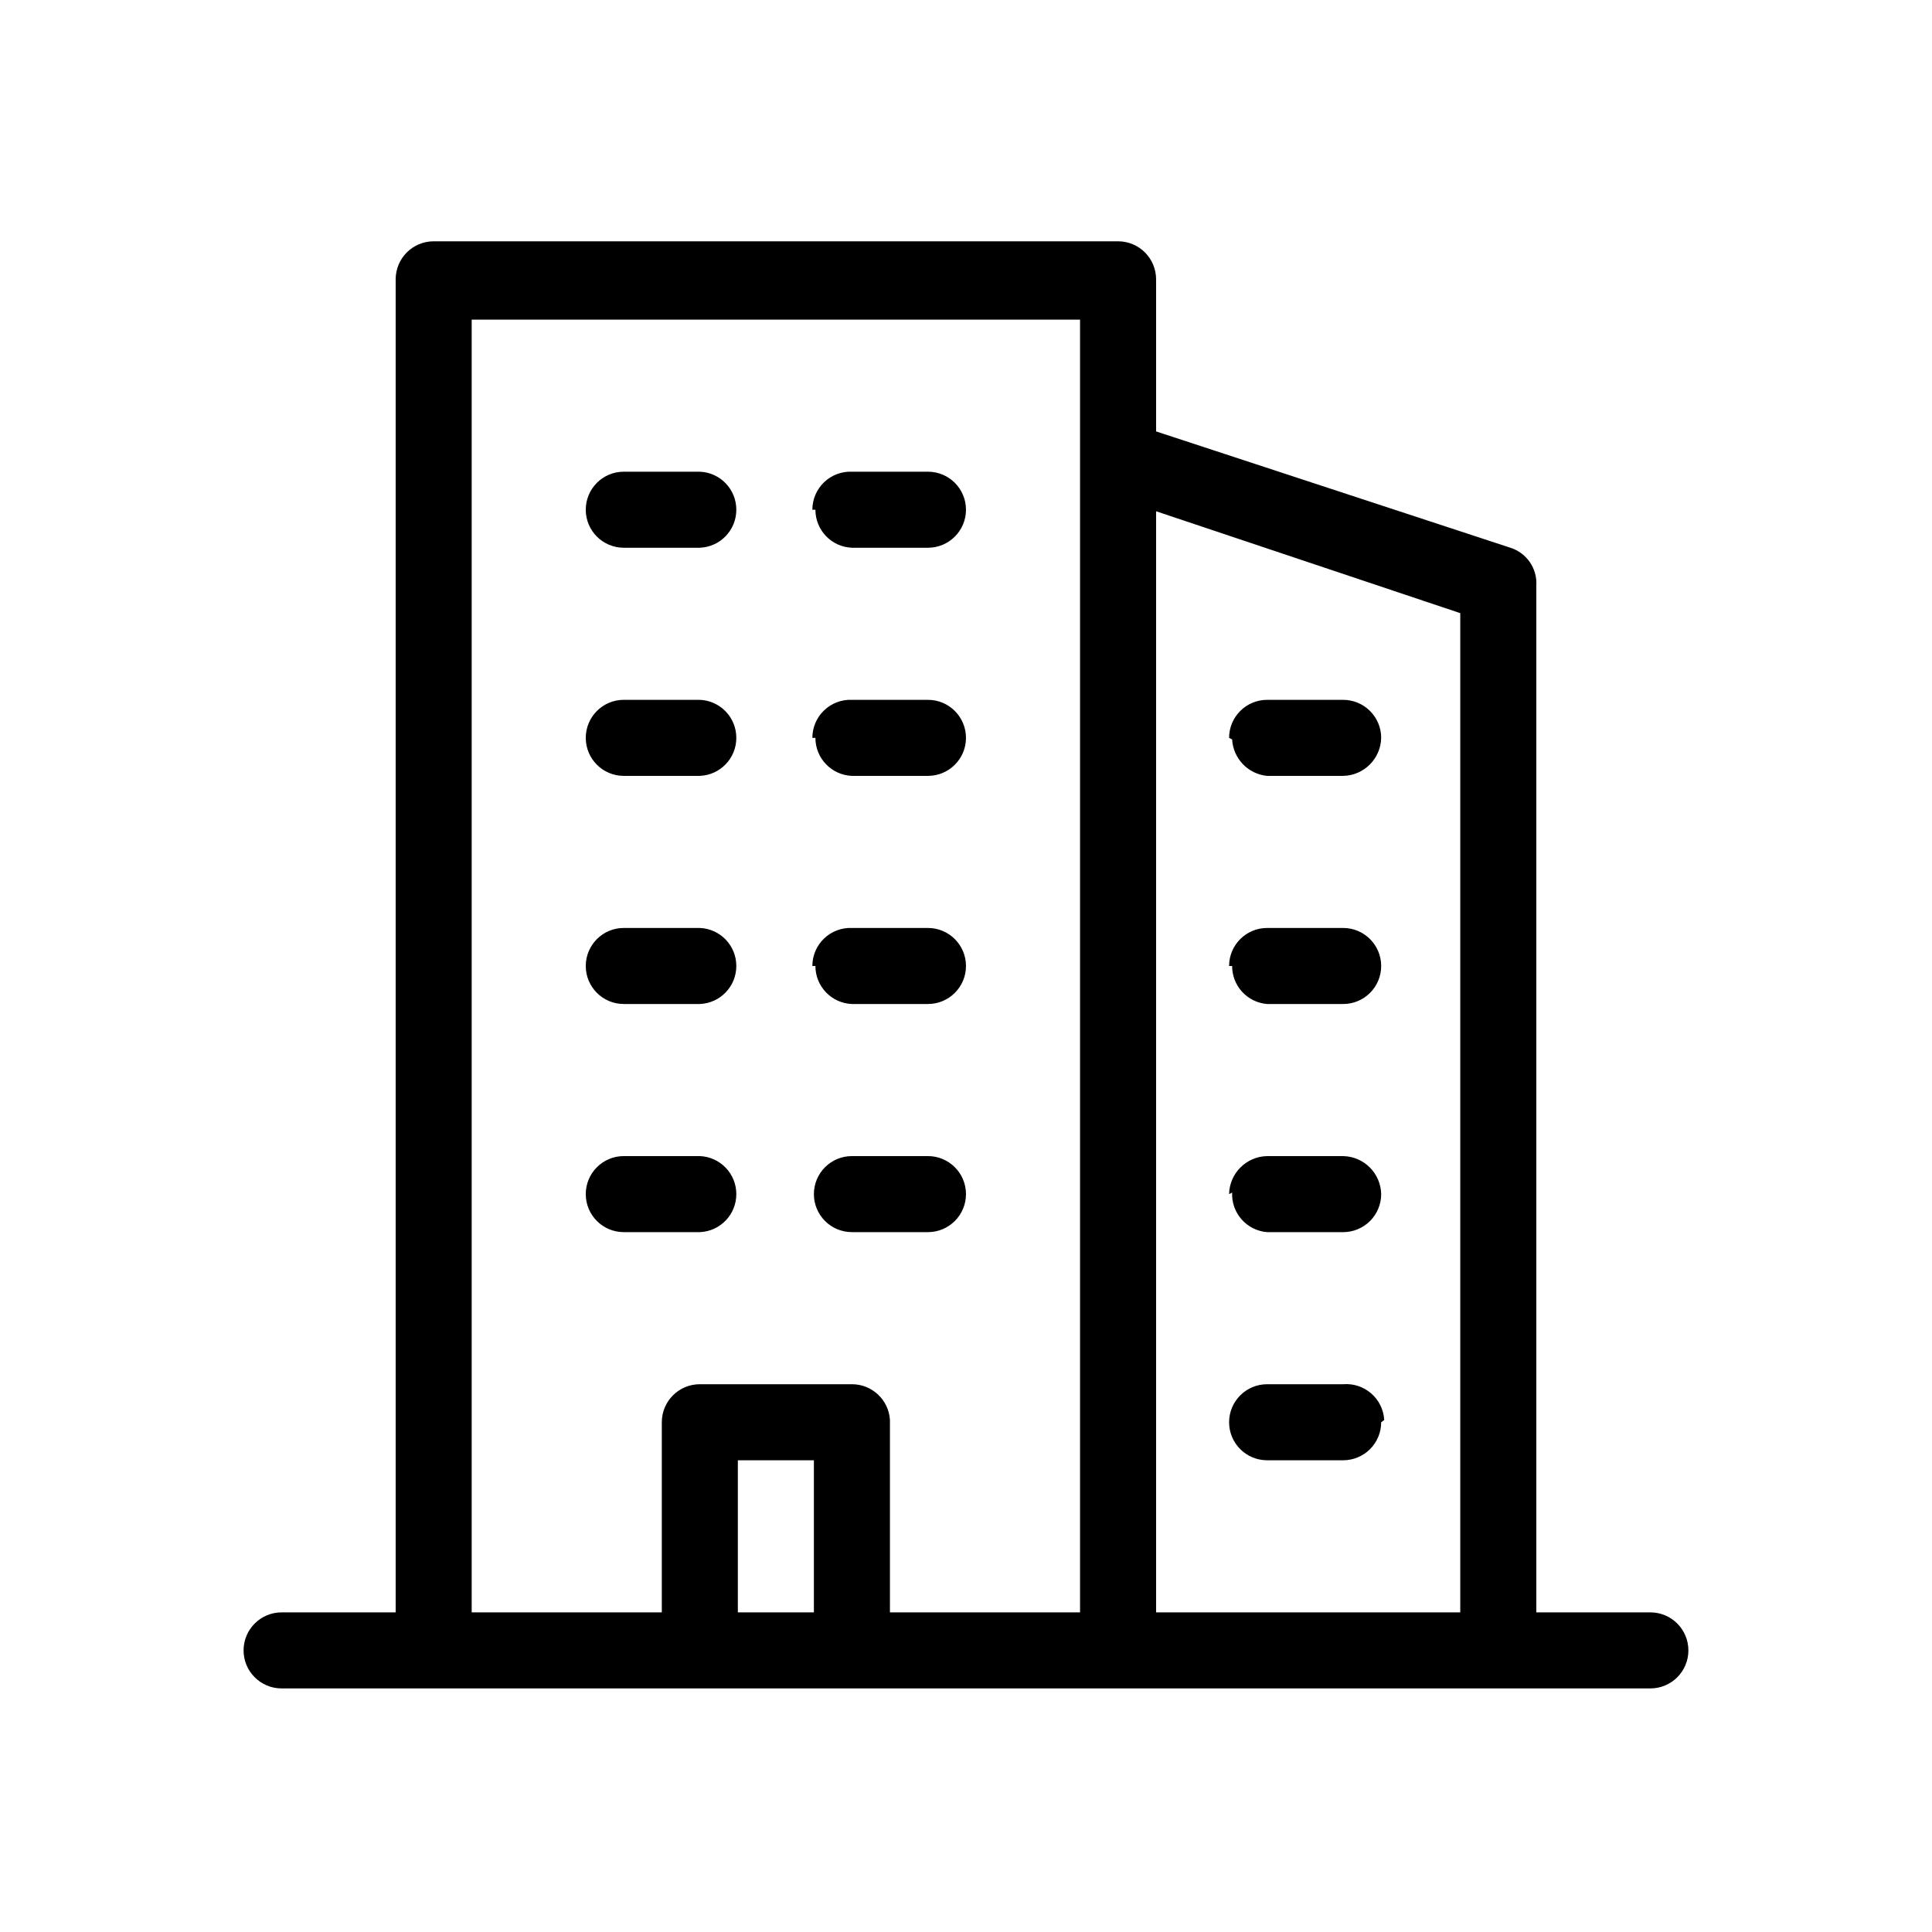 <?xml version="1.0" encoding="UTF-8"?>
<!-- Uploaded to: ICON Repo, www.iconrepo.com, Generator: ICON Repo Mixer Tools -->
<svg fill="#000000" width="800px" height="800px" version="1.1" viewBox="144 144 512 512" xmlns="http://www.w3.org/2000/svg">
 <path d="m581.37 571.29h-30.23v-272.05c0.309-4.539-2.519-8.695-6.852-10.078l-93.91-30.832v-40.305c0-2.672-1.062-5.234-2.949-7.125-1.891-1.891-4.453-2.953-7.125-2.953h-181.37c-5.566 0-10.078 4.512-10.078 10.078v353.27h-30.227c-5.566 0-10.078 4.512-10.078 10.078 0 5.562 4.512 10.074 10.078 10.074h362.74c5.562 0 10.074-4.512 10.074-10.074 0-5.566-4.512-10.078-10.074-10.078zm-50.383-264.8v264.8h-80.609v-291.8zm-191.45 264.8v-40.305h20.152v40.305zm30.227-60.457h-40.305c-5.566 0-10.074 4.512-10.074 10.078v50.379h-50.383v-342.59h161.22v342.59h-50.379v-50.984c-0.32-5.328-4.742-9.48-10.078-9.473zm-30.633-50.379c0.008 5.41-4.266 9.859-9.672 10.074h-20.152c-5.566 0-10.074-4.512-10.074-10.074 0-5.566 4.508-10.078 10.074-10.078h20.152c5.406 0.219 9.68 4.664 9.672 10.078zm51.992 10.078-21.359-0.004c-5.566 0-10.074-4.512-10.074-10.074 0-5.566 4.508-10.078 10.074-10.078h20.152c5.566 0 10.078 4.512 10.078 10.078 0 5.562-4.512 10.074-10.078 10.074zm-51.992-70.535c0.008 5.41-4.266 9.859-9.672 10.074h-20.152c-5.566 0-10.074-4.512-10.074-10.074 0-5.566 4.508-10.078 10.074-10.078h20.152c5.406 0.219 9.68 4.664 9.672 10.078zm20.152 0c0-2.746 1.117-5.371 3.094-7.273 1.977-1.902 4.644-2.914 7.387-2.805h20.152c5.566 0 10.078 4.512 10.078 10.078 0 5.562-4.512 10.074-10.078 10.074h-20.152c-5.406-0.215-9.676-4.664-9.672-10.074zm-20.152-60.457c0.008 5.41-4.266 9.859-9.672 10.074h-20.152c-5.566 0-10.074-4.512-10.074-10.074 0-5.566 4.508-10.078 10.074-10.078h20.152c5.406 0.215 9.68 4.664 9.672 10.078zm20.152 0c0-2.746 1.117-5.371 3.094-7.273 1.977-1.902 4.644-2.914 7.387-2.805h20.152c5.566 0 10.078 4.512 10.078 10.078 0 5.562-4.512 10.074-10.078 10.074h-20.152c-5.406-0.215-9.676-4.664-9.672-10.074zm-20.152-60.457c0.008 5.41-4.266 9.859-9.672 10.074h-20.152c-5.566 0-10.074-4.512-10.074-10.074 0-5.566 4.508-10.078 10.074-10.078h20.152c5.406 0.215 9.68 4.664 9.672 10.078zm20.152 0c0-2.746 1.117-5.371 3.094-7.273 1.977-1.902 4.644-2.914 7.387-2.805h20.152c5.566 0 10.078 4.512 10.078 10.078 0 5.562-4.512 10.074-10.078 10.074h-20.152c-5.406-0.215-9.676-4.664-9.672-10.074zm150.74 241.83h0.004c0 2.672-1.062 5.234-2.953 7.125-1.887 1.887-4.453 2.949-7.125 2.949h-20.152c-5.562 0-10.074-4.512-10.074-10.074 0-5.566 4.512-10.078 10.074-10.078h20.152c2.707-0.223 5.391 0.66 7.438 2.441 2.051 1.785 3.293 4.32 3.445 7.031zm-40.305-60.457h0.004c0.105-5.519 4.555-9.969 10.074-10.078h20.152c5.519 0.109 9.969 4.559 10.078 10.078 0 2.672-1.062 5.234-2.953 7.125-1.887 1.887-4.453 2.949-7.125 2.949h-20.152c-5.406-0.43-9.504-5.059-9.27-10.48zm0-60.457h0.004c0-5.566 4.512-10.078 10.074-10.078h20.152c5.566 0 10.078 4.512 10.078 10.078 0 5.562-4.512 10.074-10.078 10.074h-20.152c-5.246-0.422-9.285-4.812-9.27-10.074zm0-60.457h0.004c0-5.566 4.512-10.078 10.074-10.078h20.152c2.672 0 5.238 1.062 7.125 2.953 1.891 1.887 2.953 4.449 2.953 7.125-0.109 5.519-4.559 9.969-10.078 10.074h-20.152c-5.055-0.488-8.992-4.602-9.27-9.672z"/>
</svg>